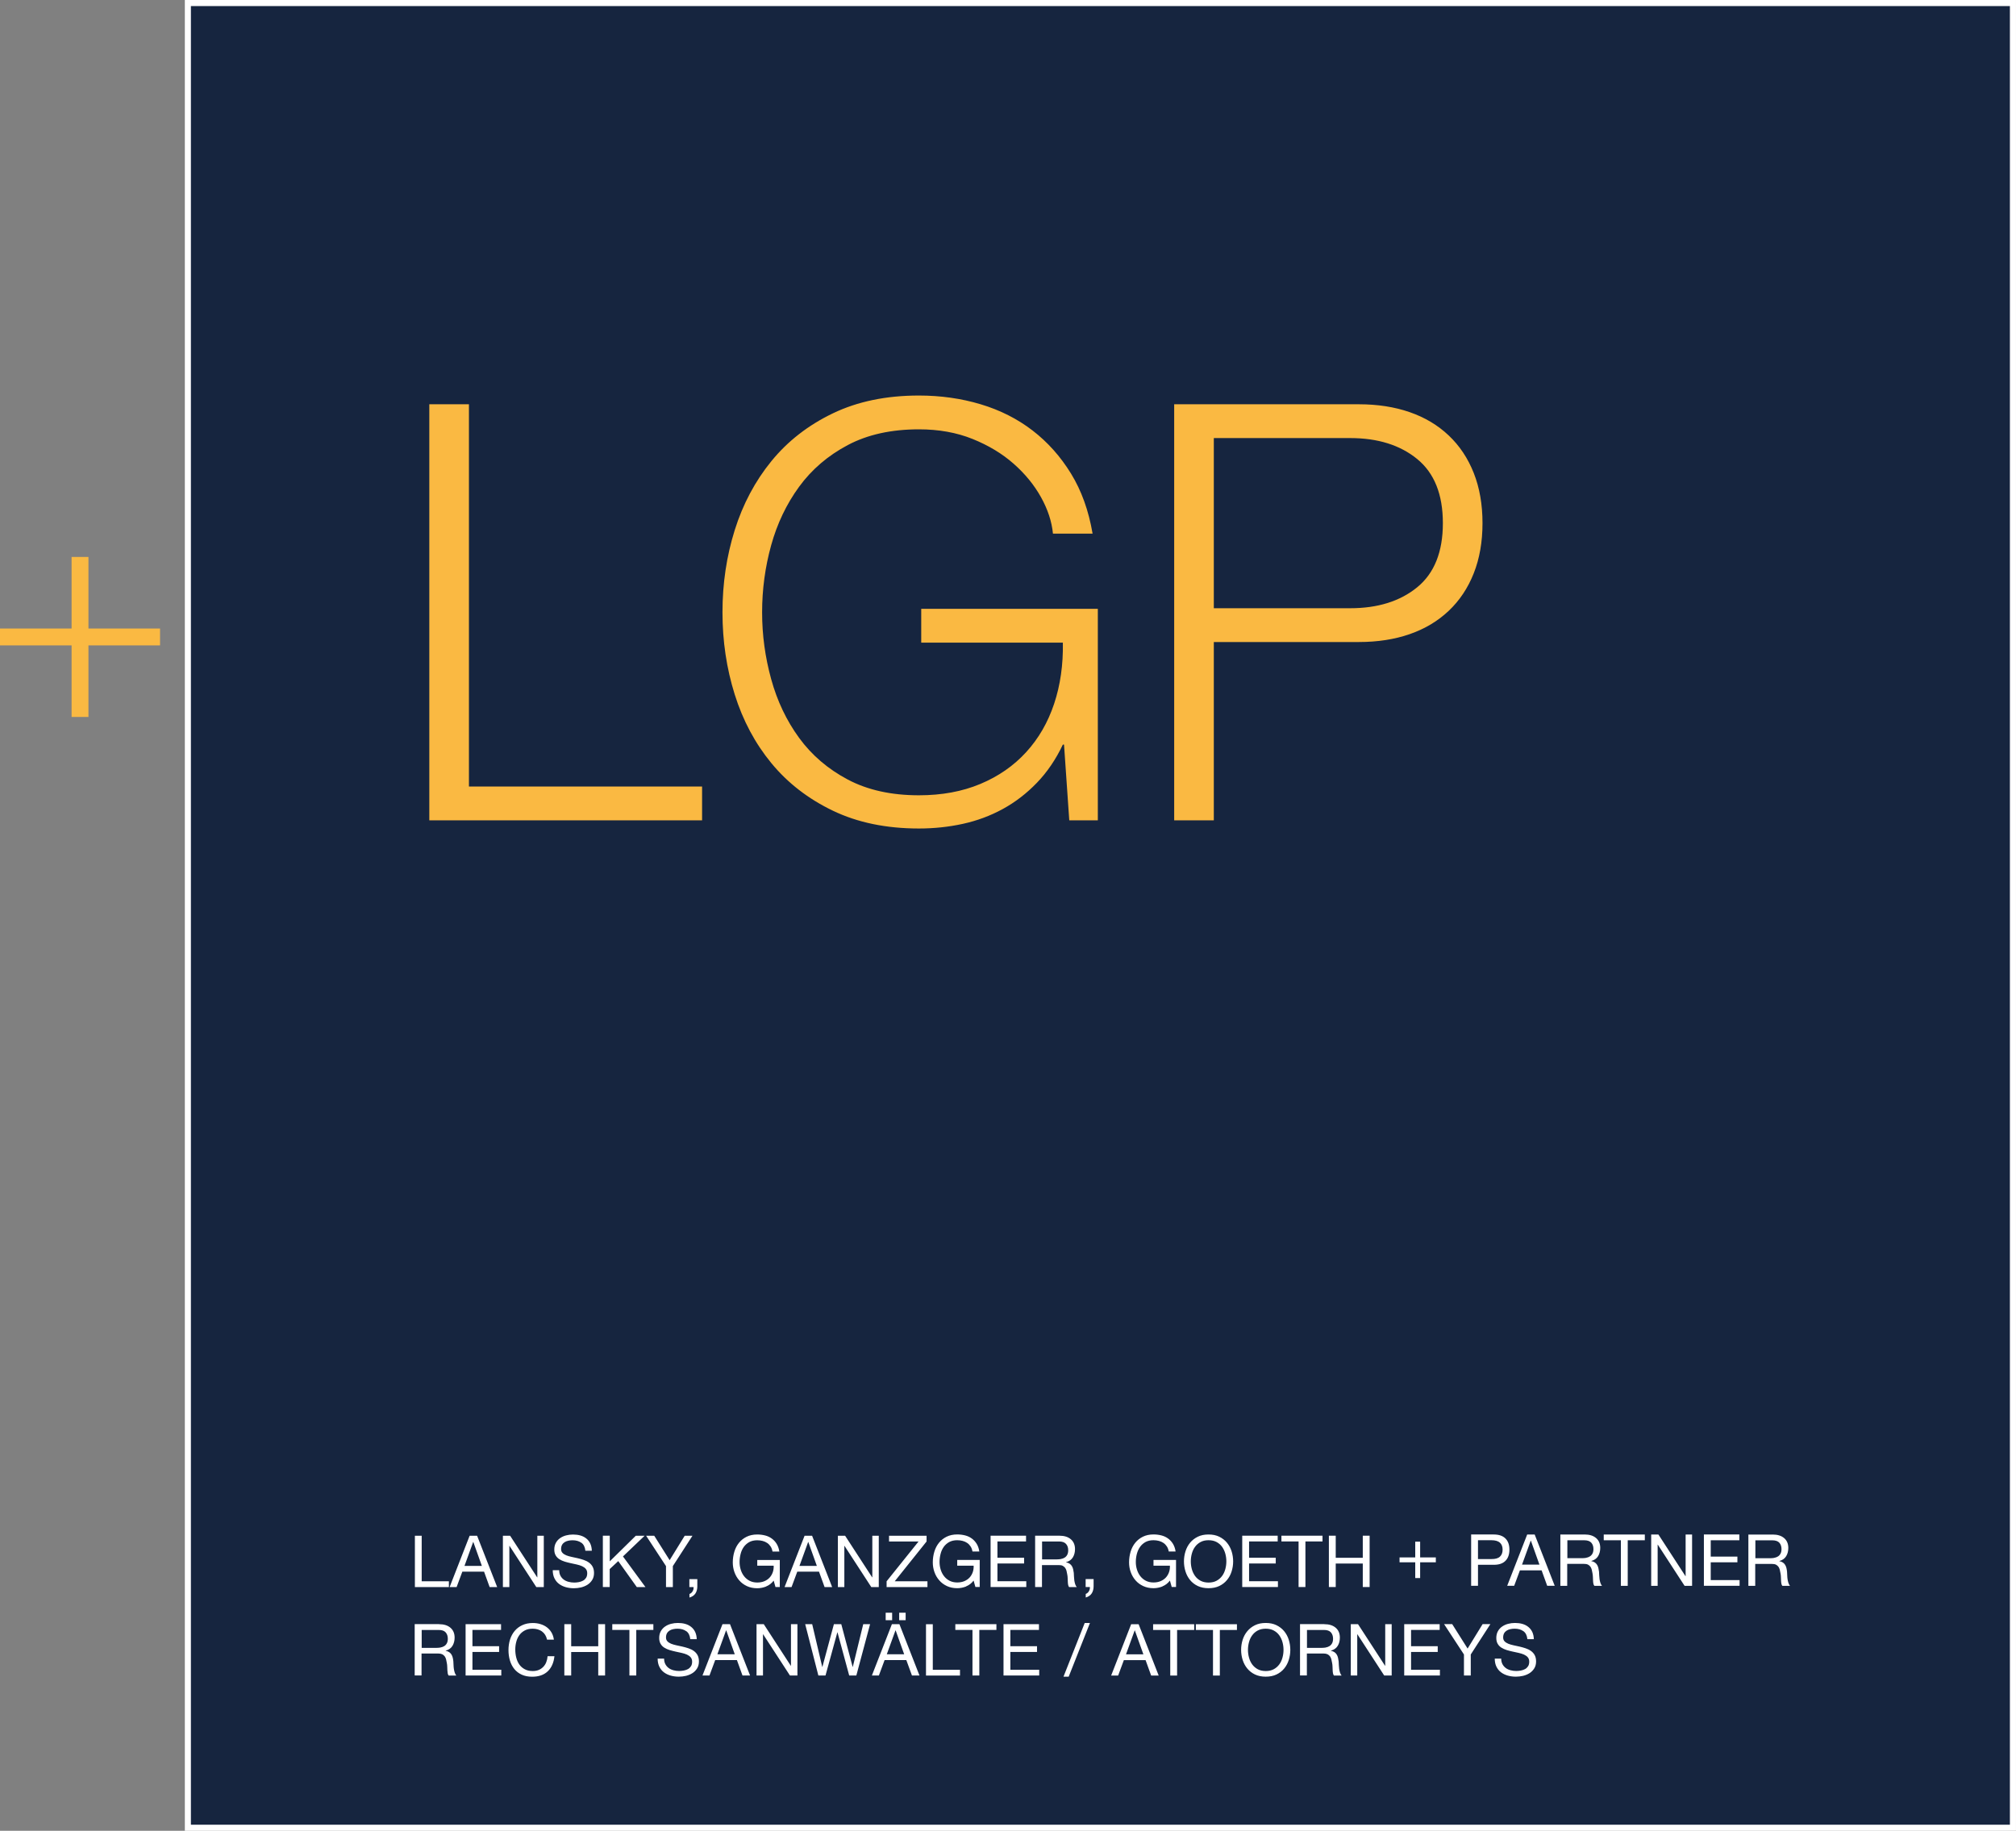 <?xml version="1.0" encoding="UTF-8"?>
<svg data-name="Ebene 1" version="1.1" viewBox="0 0 415.07 377.01" xmlns="http://www.w3.org/2000/svg">
 <rect x="0" y="0" width="415.07" height="377.01" fill="#808080" stroke="none"/>
 <defs>
  <style>.cls-1 {
        fill: #fab942;
      }

      .cls-2 {
        fill: #fff;
      }

      .cls-3 {
        fill: #16253f;
      }

      .cls-4 {
        fill: none;
        stroke: #fff;
        stroke-width: 1.25px;
      }</style>
 </defs>
 <path class="cls-3" d="m38.68.62v375.76h375.76V.62H38.68Z"/>
 <path class="cls-4" d="m38.68.62v375.76h375.76V.62H38.68Z"/>
 <path class="cls-1" d="m96.55 83.25v78.72h48v6.96h-56.16v-85.68h8.16zm123.6 85.68-1.08-15.6h-0.24c-1.44 3.04-3.22 5.66-5.34 7.86s-4.46 4-7.02 5.4-5.3 2.42-8.22 3.06-5.94 0.96-9.06 0.96c-6.72 0-12.62-1.22-17.7-3.66s-9.3-5.7-12.66-9.78-5.88-8.8-7.56-14.16-2.52-11-2.52-16.92 0.84-11.56 2.52-16.92 4.2-10.1 7.56-14.22 7.58-7.4 12.66-9.84 10.98-3.66 17.7-3.66c4.48 0 8.72 0.6 12.72 1.8s7.56 3 10.68 5.4 5.76 5.36 7.92 8.88 3.64 7.64 4.44 12.36h-8.16c-0.24-2.48-1.06-4.98-2.46-7.5s-3.28-4.82-5.64-6.9-5.18-3.78-8.46-5.1-6.96-1.98-11.04-1.98c-5.68 0-10.56 1.08-14.64 3.24s-7.42 5.02-10.02 8.58-4.52 7.58-5.76 12.06-1.86 9.08-1.86 13.8 0.62 9.22 1.86 13.74 3.16 8.56 5.76 12.12 5.94 6.42 10.02 8.58 8.96 3.24 14.64 3.24c4.72 0 8.94-0.78 12.66-2.34s6.86-3.74 9.42-6.54 4.48-6.12 5.76-9.96 1.88-8.04 1.8-12.6h-29.16v-6.96h36.36v43.56h-5.88zm57.84-43.68c5.68 0 10.28-1.44 13.8-4.32s5.28-7.28 5.28-13.2-1.76-10.32-5.28-13.2-8.12-4.32-13.8-4.32h-28.08v35.04h28.08zm1.8-42c3.84 0 7.32 0.54 10.44 1.62s5.8 2.68 8.04 4.8 3.96 4.7 5.16 7.74 1.8 6.48 1.8 10.32-0.6 7.28-1.8 10.32-2.92 5.62-5.16 7.74-4.92 3.72-8.04 4.8-6.6 1.62-10.44 1.62h-29.88v36.72h-8.16v-85.68h38.04z"/>
 <path class="cls-2" d="m90.39,334.46c1.01,0,1.79.25,2.36.74.57.49.85,1.17.85,2.03,0,.64-.15,1.21-.44,1.69-.29.48-.76.82-1.4.99v.03c.31.06.55.16.75.3.19.14.35.3.46.5.11.19.2.41.25.64.05.24.1.48.12.74.02.26.04.52.04.78.01.27.03.53.07.79.04.26.1.5.17.73.07.23.18.44.33.62h-1.57c-.1-.11-.17-.26-.2-.45-.03-.19-.06-.4-.07-.63,0-.23-.02-.48-.03-.75,0-.27-.04-.53-.09-.79-.04-.26-.09-.5-.15-.73-.06-.23-.15-.43-.28-.61-.13-.17-.3-.31-.5-.42-.21-.1-.48-.16-.83-.16h-3.44v4.52h-1.41v-10.57h4.98Zm.3,4.8c.3-.05.55-.15.78-.29.22-.14.4-.33.53-.58.13-.24.2-.56.2-.94,0-.53-.15-.97-.44-1.3-.3-.34-.77-.5-1.44-.5h-3.5v3.69h2.93c.33,0,.64-.03.93-.07h0Zm12.47-4.8v1.18h-5.89v3.36h5.49v1.18h-5.49v3.66h5.94v1.19h-7.35v-10.57h7.3Zm8.43,1.49c-.54-.38-1.18-.56-1.92-.56-.63,0-1.17.12-1.62.36-.45.24-.82.55-1.11.95-.29.4-.51.86-.64,1.37-.14.51-.21,1.05-.21,1.6,0,.6.07,1.17.21,1.71.14.54.35,1.01.64,1.41.29.4.66.72,1.12.96.45.24,1,.36,1.63.36.46,0,.88-.08,1.24-.23.36-.15.67-.37.93-.64.26-.27.47-.59.61-.97.15-.38.24-.78.27-1.21h1.41c-.14,1.33-.6,2.37-1.38,3.11-.78.74-1.85,1.11-3.2,1.11-.82,0-1.54-.14-2.15-.42-.61-.28-1.12-.67-1.52-1.16-.4-.49-.71-1.08-.91-1.75-.2-.67-.3-1.39-.3-2.16s.11-1.49.32-2.17c.22-.68.54-1.27.96-1.77.42-.5.94-.9,1.57-1.19.63-.29,1.35-.44,2.15-.44.55,0,1.08.07,1.57.22.49.15.93.36,1.32.65.38.29.71.64.96,1.07.26.43.42.93.5,1.49h-1.41c-.16-.75-.51-1.31-1.04-1.69h0Zm6.01-1.49v4.55h5.57v-4.55h1.41v10.57h-1.41v-4.84h-5.57v4.84h-1.41v-10.57h1.41Zm8.46,1.18v-1.18h8.46v1.18h-3.52v9.39h-1.41v-9.39h-3.52Zm15.22.26c-.47-.34-1.07-.51-1.8-.51-.3,0-.59.03-.87.09-.29.06-.54.16-.76.3-.22.14-.4.32-.53.55-.13.23-.2.52-.2.87,0,.33.1.59.29.79.19.2.45.37.77.5.32.13.68.23,1.09.32.4.08.82.18,1.24.27.42.1.83.21,1.24.35.4.13.77.31,1.09.54.32.23.58.51.77.86.19.35.29.78.29,1.3,0,.56-.13,1.04-.38,1.44s-.57.73-.97.98c-.39.25-.84.43-1.32.55-.49.11-.97.17-1.46.17-.59,0-1.15-.07-1.68-.22-.53-.15-.99-.37-1.39-.67-.4-.3-.72-.69-.95-1.16-.23-.47-.35-1.02-.35-1.67h1.33c0,.45.09.83.26,1.15s.4.58.68.79c.28.21.61.36.99.46.38.1.76.15,1.15.15.32,0,.63-.03.96-.09.32-.06.61-.16.87-.3.26-.14.46-.34.62-.58.16-.25.24-.56.24-.95,0-.36-.1-.66-.29-.89-.19-.23-.45-.41-.77-.56-.32-.14-.68-.26-1.09-.35-.4-.09-.82-.18-1.24-.27-.42-.09-.83-.2-1.24-.32-.4-.12-.77-.29-1.09-.49-.32-.2-.58-.46-.77-.79-.19-.32-.29-.72-.29-1.21,0-.53.11-.99.33-1.39.22-.39.51-.71.87-.96s.77-.44,1.23-.56c.46-.12.93-.18,1.41-.18.54,0,1.05.06,1.51.19.46.13.87.33,1.22.61.35.28.63.62.83,1.04.2.42.31.92.33,1.5h-1.33c-.08-.76-.35-1.31-.82-1.65h0Zm10,4.76l-1.76-4.93h-.03l-1.79,4.93h3.58Zm-.98-6.2l4.13,10.57h-1.56l-1.15-3.18h-4.47l-1.18,3.18h-1.44l4.12-10.57h1.56Zm6.95,0l5.57,8.57h.03v-8.57h1.33v10.57h-1.54l-5.52-8.49h-.03v8.49h-1.33v-10.57h1.5Zm17.59,10.57l-2.41-8.89h-.03l-2.44,8.89h-1.47l-2.71-10.57h1.44l2.07,8.8h.03l2.37-8.8h1.52l2.34,8.8h.03l2.15-8.8h1.41l-2.83,10.57h-1.47Zm8.84-12.93v1.54h-1.33v-1.54h1.33Zm2.78,0v1.54h-1.33v-1.54h1.33Zm-.3,8.56l-1.76-4.93h-.03l-1.79,4.93h3.58Zm-.98-6.2l4.13,10.57h-1.55l-1.16-3.18h-4.47l-1.18,3.18h-1.44l4.12-10.57h1.55Zm6.87,0v9.39h5.6v1.19h-7v-10.57h1.41Zm4.64,1.18v-1.18h8.46v1.18h-3.52v9.39h-1.41v-9.39h-3.52Zm17.22-1.18v1.18h-5.89v3.36h5.49v1.18h-5.49v3.66h5.94v1.19h-7.35v-10.57h7.3Zm10.5-.25l-4.38,11.06h-1.07l4.37-11.06h1.08Zm11,6.46l-1.76-4.93h-.03l-1.79,4.93h3.58Zm-.98-6.2l4.13,10.57h-1.55l-1.15-3.18h-4.47l-1.18,3.18h-1.44l4.12-10.57h1.55Zm2.98,1.18v-1.18h8.46v1.18h-3.52v9.39h-1.41v-9.39h-3.52Zm8.8,0v-1.18h8.46v1.18h-3.52v9.39h-1.41v-9.39h-3.52Zm10.94,5.68c.14.52.36.99.65,1.4.3.41.68.75,1.14,1,.46.25,1.02.38,1.66.38s1.19-.13,1.66-.38c.46-.25.84-.59,1.14-1,.3-.41.51-.88.65-1.4.14-.52.21-1.04.21-1.58s-.07-1.06-.21-1.58c-.14-.52-.36-.98-.65-1.4-.3-.42-.68-.75-1.14-1-.46-.25-1.02-.38-1.66-.38s-1.2.13-1.66.38c-.46.25-.84.58-1.14,1-.3.41-.51.88-.65,1.4-.14.52-.21,1.04-.21,1.58s.07,1.06.21,1.58h0Zm-1.3-3.66c.21-.67.53-1.26.96-1.77.42-.51.95-.92,1.58-1.23.63-.31,1.37-.46,2.21-.46s1.57.15,2.21.46c.63.31,1.16.72,1.58,1.23.42.51.74,1.1.95,1.77.21.67.32,1.36.32,2.08s-.11,1.41-.32,2.08c-.21.67-.53,1.26-.95,1.77-.42.51-.95.92-1.58,1.22-.63.3-1.37.45-2.21.45s-1.58-.15-2.21-.45c-.63-.3-1.16-.71-1.58-1.22-.43-.51-.74-1.1-.96-1.77-.21-.67-.32-1.36-.32-2.08s.11-1.42.32-2.08h0Zm16.8-3.21c1.01,0,1.79.25,2.36.74.57.49.85,1.17.85,2.03,0,.64-.14,1.21-.44,1.69-.29.48-.76.82-1.4.99v.03c.31.06.55.16.75.3.19.14.35.3.46.5.11.19.2.41.25.64.05.24.1.48.13.74.02.26.03.52.04.78.01.27.04.53.07.79.04.26.1.5.17.73.07.23.19.44.33.62h-1.57c-.1-.11-.17-.26-.2-.45-.04-.19-.06-.4-.07-.63-.01-.23-.02-.48-.03-.75,0-.27-.04-.53-.09-.79-.04-.26-.09-.5-.15-.73-.06-.23-.15-.43-.28-.61-.13-.17-.3-.31-.5-.42-.21-.1-.48-.16-.83-.16h-3.43v4.52h-1.41v-10.57h4.98Zm.3,4.8c.3-.05.55-.15.78-.29.22-.14.4-.33.53-.58.13-.24.2-.56.2-.94,0-.53-.15-.97-.44-1.3-.3-.34-.78-.5-1.44-.5h-3.49v3.69h2.93c.33,0,.64-.03.93-.07h0Zm6.65-4.8l5.57,8.57h.03v-8.57h1.33v10.57h-1.54l-5.52-8.49h-.03v8.49h-1.33v-10.57h1.49Zm16.81,0v1.18h-5.89v3.36h5.49v1.18h-5.49v3.66h5.94v1.19h-7.35v-10.57h7.3Zm6.41,10.57h-1.41v-4.33l-4.09-6.25h1.67l3.17,5.03,3.09-5.03h1.6l-4.04,6.25v4.33h0Zm10.82-9.13c-.47-.34-1.07-.51-1.8-.51-.3,0-.59.03-.87.09-.29.06-.54.16-.76.3-.22.14-.4.32-.53.55-.13.23-.2.52-.2.87,0,.33.1.59.29.79.19.2.45.37.77.5.32.13.68.23,1.09.32.4.08.82.18,1.24.27.42.1.83.21,1.24.35.4.13.77.31,1.09.54.32.23.58.51.77.86.19.35.29.78.29,1.3,0,.56-.13,1.04-.38,1.44-.25.4-.58.73-.97.98-.4.25-.84.43-1.33.55-.49.11-.98.17-1.46.17-.59,0-1.15-.07-1.68-.22-.53-.15-.99-.37-1.39-.67-.4-.3-.72-.69-.95-1.16-.23-.47-.35-1.02-.35-1.67h1.33c0,.45.09.83.26,1.15.17.32.4.58.68.79.28.21.61.36.99.46.38.1.76.15,1.15.15.32,0,.63-.03.96-.09.32-.06.61-.16.87-.3.26-.14.46-.34.62-.58.16-.25.24-.56.24-.95,0-.36-.1-.66-.29-.89-.19-.23-.45-.41-.77-.56-.32-.14-.68-.26-1.09-.35-.4-.09-.82-.18-1.24-.27-.42-.09-.83-.2-1.24-.32-.4-.12-.77-.29-1.09-.49-.32-.2-.58-.46-.77-.79-.19-.32-.29-.72-.29-1.21,0-.53.11-.99.33-1.39.22-.39.5-.71.87-.96.36-.25.77-.44,1.23-.56.46-.12.93-.18,1.41-.18.54,0,1.05.06,1.51.19.46.13.87.33,1.22.61.35.28.63.62.83,1.04.2.42.31.92.33,1.5h-1.33c-.08-.76-.35-1.31-.82-1.65h0Z"/>
 <polygon class="cls-1" points="18.21 114.69 18.21 129.43 32.95 129.43 32.95 132.9 18.21 132.9 18.21 147.64 14.74 147.64 14.74 132.9 0 132.9 0 129.43 14.74 129.43 14.74 114.69 18.21 114.69"/>
 <path class="cls-2" d="m295.62,320.71v1.01h-3.23v3.24h-1.01v-3.24h-3.23v-1.01h3.23v-3.24h1.01v3.24h3.23Zm11.44.34c.8.01,1.39-.15,1.75-.49.37-.34.56-.82.56-1.45s-.19-1.11-.56-1.44c-.37-.33-.96-.5-1.75-.5h-2.76v3.88h2.76Zm.47-5.06c1.07,0,1.87.27,2.42.82.55.55.82,1.32.82,2.3s-.27,1.76-.82,2.31c-.55.55-1.35.82-2.42.81h-3.23v4.33h-1.41v-10.57h4.63Zm9.42,6.2l-1.76-4.93h-.03l-1.79,4.93h3.58Zm-.98-6.2l4.13,10.57h-1.55l-1.15-3.18h-4.47l-1.18,3.18h-1.44l4.12-10.57h1.56Zm10.29,0c1.01,0,1.79.25,2.36.74.57.49.85,1.17.85,2.03,0,.64-.15,1.21-.44,1.69-.29.48-.76.82-1.4.99v.03c.31.06.56.16.75.3.19.14.35.3.46.5.11.19.2.41.25.64.05.24.1.48.13.74.02.26.03.52.04.78.01.27.04.53.07.78.04.26.1.5.17.73.07.23.18.44.33.62h-1.57c-.1-.11-.16-.26-.2-.44-.04-.19-.06-.4-.07-.63,0-.23-.02-.48-.03-.75-.01-.27-.04-.53-.09-.79-.04-.26-.09-.5-.15-.73-.06-.23-.15-.43-.28-.61-.13-.17-.3-.31-.5-.42-.21-.1-.48-.15-.83-.15h-3.44v4.52h-1.41v-10.57h4.98Zm.3,4.8c.3-.05.56-.15.78-.29.22-.14.4-.33.53-.58.13-.24.2-.56.2-.94,0-.53-.15-.97-.44-1.3-.3-.33-.78-.5-1.44-.5h-3.49v3.69h2.93c.33,0,.64-.02.93-.07h0Zm3.63-3.61v-1.18h8.46v1.18h-3.52v9.39h-1.41v-9.39h-3.52Zm11.26-1.18l5.57,8.57h.03v-8.57h1.33v10.57h-1.54l-5.52-8.49h-.03v8.49h-1.33v-10.57h1.5Zm16.66,0v1.18h-5.89v3.36h5.49v1.18h-5.49v3.66h5.94v1.18h-7.35v-10.57h7.3Zm6.87,0c1.01,0,1.79.25,2.36.74.57.49.85,1.17.85,2.03,0,.64-.15,1.21-.44,1.69-.29.48-.76.82-1.4.99v.03c.31.06.55.16.75.3.19.14.35.3.46.5.11.19.2.41.25.64.05.24.1.48.12.74.02.26.04.52.04.78.01.27.03.53.07.78.04.26.1.5.17.73.07.23.19.44.33.62h-1.57c-.1-.11-.17-.26-.2-.44-.04-.19-.06-.4-.07-.63-.01-.23-.02-.48-.03-.75,0-.27-.04-.53-.09-.79-.04-.26-.09-.5-.15-.73-.06-.23-.15-.43-.28-.61-.13-.17-.3-.31-.5-.42-.21-.1-.48-.15-.83-.15h-3.44v4.52h-1.41v-10.57h4.98Zm.3,4.8c.3-.05.55-.15.78-.29.22-.14.4-.33.53-.58.13-.24.2-.56.2-.94,0-.53-.15-.97-.44-1.3-.3-.33-.78-.5-1.44-.5h-3.5v3.69h2.93c.33,0,.64-.02.93-.07h0Z"/>
 <path class="cls-2" d="m86.82,316.24v9.39h5.6v1.19h-7v-10.57h1.41m12.38,6.21l-1.76-4.93h-.03l-1.79,4.93h3.58Zm-.98-6.21l4.13,10.57h-1.55l-1.15-3.18h-4.47l-1.18,3.18h-1.44l4.12-10.57h1.55Zm6.8,0l5.57,8.57h.03v-8.57h1.33v10.57h-1.54l-5.52-8.49h-.03v8.49h-1.33v-10.57h1.49Zm14.65,1.44c-.47-.34-1.07-.51-1.8-.51-.3,0-.59.03-.87.09-.29.06-.54.16-.76.3-.22.14-.4.32-.53.55-.13.23-.2.52-.2.87,0,.33.1.59.29.79.19.2.45.37.77.5.32.13.68.23,1.09.32.4.08.82.18,1.24.27.42.1.83.21,1.24.35.4.13.77.31,1.09.54.32.23.58.51.77.86.19.35.29.78.29,1.3,0,.56-.13,1.04-.38,1.44-.25.4-.57.72-.97.98-.4.25-.84.43-1.32.55-.49.11-.98.17-1.46.17-.59,0-1.15-.07-1.68-.22-.53-.15-.99-.37-1.39-.67-.4-.3-.72-.69-.95-1.16-.23-.47-.35-1.02-.35-1.67h1.33c0,.45.09.83.26,1.15.17.32.4.59.68.79.28.21.61.36.99.46.38.1.76.15,1.16.15.32,0,.63-.03.95-.09.32-.06.61-.16.87-.3.26-.14.46-.34.62-.58.16-.25.24-.56.24-.95,0-.36-.1-.66-.29-.89-.19-.23-.45-.41-.77-.56-.32-.14-.68-.26-1.09-.35-.4-.09-.82-.18-1.24-.27-.42-.09-.83-.2-1.24-.32-.4-.12-.77-.29-1.09-.49-.32-.2-.58-.46-.77-.79-.19-.32-.29-.72-.29-1.21,0-.53.11-.99.33-1.39.22-.39.51-.71.87-.96.36-.25.77-.44,1.23-.56.46-.12.93-.18,1.41-.18.54,0,1.05.06,1.51.19.46.13.87.33,1.22.61.35.28.63.62.83,1.04.2.42.31.92.33,1.5h-1.33c-.08-.76-.35-1.31-.82-1.65h0Zm5.86-1.44v5.27l5.36-5.27h1.82l-4.46,4.26,4.63,6.31h-1.78l-3.82-5.35-1.76,1.64v3.7h-1.41v-10.57h1.41Zm12.99,10.57h-1.41v-4.32l-4.09-6.25h1.67l3.17,5.03,3.1-5.03h1.6l-4.04,6.25v4.32h0Zm5.04-1.64v1.49c0,.56-.13,1.05-.38,1.45-.26.4-.67.69-1.24.86v-.74c.17-.06.31-.15.42-.26.11-.11.21-.24.27-.37.07-.13.12-.27.14-.41.02-.14.03-.27.02-.38h-.87v-1.64h1.64Zm14.18,1.52c-.61.24-1.23.36-1.85.36-.79,0-1.5-.15-2.12-.44-.62-.29-1.15-.68-1.58-1.18-.43-.49-.76-1.06-.99-1.7-.23-.64-.34-1.31-.34-2,0-.77.11-1.5.32-2.2.21-.7.53-1.31.95-1.83.42-.52.94-.94,1.57-1.25.63-.31,1.36-.47,2.2-.47.57,0,1.11.07,1.62.2.51.13.96.34,1.36.63.4.29.74.65,1.01,1.09.27.44.46.97.56,1.59h-1.41c-.07-.4-.2-.75-.39-1.04-.19-.29-.42-.53-.7-.72-.28-.19-.59-.33-.94-.42-.35-.09-.72-.14-1.12-.14-.64,0-1.19.13-1.65.38-.46.26-.83.6-1.13,1.01-.29.42-.51.9-.64,1.44-.14.54-.21,1.09-.21,1.65s.08,1.08.24,1.59c.16.51.39.96.7,1.35.31.39.68.7,1.13.93.45.23.97.35,1.56.35.55,0,1.04-.09,1.47-.27.43-.18.78-.42,1.07-.73.29-.31.51-.68.66-1.1.15-.42.21-.87.19-1.36h-3.38v-1.18h4.64v5.57h-.89l-.37-1.32c-.42.55-.93.95-1.54,1.19h0Zm10.43-4.24l-1.76-4.93h-.03l-1.79,4.93h3.58Zm-.98-6.21l4.13,10.57h-1.56l-1.15-3.18h-4.47l-1.18,3.18h-1.44l4.12-10.57h1.56Zm6.8,0l5.57,8.57h.03v-8.57h1.33v10.57h-1.54l-5.52-8.49h-.03v8.49h-1.33v-10.57h1.5Zm15.11,1.18h-6.07v-1.18h7.73v1.18l-6.56,8.2h6.74v1.19h-8.41v-1.19l6.58-8.2h0Zm9.82,9.26c-.61.24-1.23.36-1.85.36-.79,0-1.5-.15-2.12-.44-.62-.29-1.15-.68-1.58-1.18-.43-.49-.77-1.06-.99-1.7-.23-.64-.34-1.31-.34-2,0-.77.11-1.5.32-2.2.21-.7.53-1.31.95-1.83.42-.52.94-.94,1.57-1.25.63-.31,1.36-.47,2.2-.47.57,0,1.11.07,1.62.2.51.13.96.34,1.36.63.4.29.73.65,1.01,1.09.27.44.46.97.55,1.59h-1.41c-.07-.4-.2-.75-.39-1.04-.19-.29-.42-.53-.7-.72-.28-.19-.59-.33-.94-.42-.35-.09-.72-.14-1.12-.14-.64,0-1.19.13-1.65.38-.46.26-.84.6-1.13,1.01-.29.42-.51.9-.64,1.44-.14.54-.21,1.09-.21,1.65s.08,1.08.24,1.59c.16.51.39.96.7,1.35.31.39.68.7,1.13.93.45.23.97.35,1.56.35.55,0,1.04-.09,1.47-.27.42-.18.78-.42,1.07-.73.29-.31.51-.68.66-1.1.15-.42.21-.87.19-1.36h-3.38v-1.18h4.63v5.57h-.89l-.37-1.32c-.41.55-.93.95-1.54,1.19h0Zm12.32-10.45v1.18h-5.89v3.36h5.49v1.18h-5.49v3.66h5.94v1.19h-7.35v-10.57h7.3Zm6.87,0c1.01,0,1.79.25,2.36.74.57.49.85,1.17.85,2.03,0,.64-.15,1.21-.44,1.69-.29.48-.76.82-1.4.99v.03c.31.06.56.16.75.3.19.14.35.3.46.5.11.19.2.41.25.64.05.24.1.48.13.74.02.26.03.52.04.78.01.27.04.53.07.79.04.26.1.5.17.73.07.23.18.44.33.62h-1.57c-.1-.11-.16-.26-.2-.45-.04-.19-.06-.4-.07-.63,0-.23-.02-.48-.03-.75,0-.27-.04-.53-.09-.79-.04-.26-.09-.5-.15-.73-.06-.23-.15-.43-.28-.61-.13-.17-.3-.31-.5-.42s-.48-.15-.83-.15h-3.44v4.52h-1.41v-10.57h4.98Zm.3,4.8c.3-.05.55-.15.78-.29.22-.14.4-.33.53-.58.13-.24.2-.56.2-.94,0-.53-.15-.97-.45-1.3-.3-.34-.78-.5-1.44-.5h-3.49v3.69h2.93c.33,0,.64-.03.93-.07h0Zm6.74,4.13v1.49c0,.56-.13,1.05-.38,1.45-.26.4-.67.69-1.24.86v-.74c.17-.06.31-.15.42-.26.11-.11.21-.24.27-.37.07-.13.12-.27.14-.41.03-.14.03-.27.02-.38h-.87v-1.64h1.64Zm14.18,1.52c-.61.24-1.23.36-1.85.36-.79,0-1.49-.15-2.12-.44-.62-.29-1.15-.68-1.58-1.18-.43-.49-.76-1.06-.99-1.7-.23-.64-.34-1.31-.34-2,0-.77.11-1.5.32-2.2.21-.7.53-1.31.95-1.83.42-.52.94-.94,1.57-1.25.63-.31,1.36-.47,2.2-.47.57,0,1.11.07,1.62.2.51.13.96.34,1.36.63.4.29.74.65,1.01,1.09.27.44.46.97.55,1.59h-1.41c-.07-.4-.2-.75-.39-1.04-.19-.29-.42-.53-.7-.72-.28-.19-.59-.33-.94-.42-.35-.09-.72-.14-1.12-.14-.64,0-1.19.13-1.65.38-.46.26-.83.6-1.12,1.01-.29.42-.51.9-.65,1.44-.14.54-.21,1.09-.21,1.65s.08,1.08.24,1.59c.16.51.39.96.7,1.35.31.39.68.7,1.13.93.45.23.97.35,1.56.35.55,0,1.04-.09,1.47-.27.42-.18.78-.42,1.07-.73.29-.31.51-.68.66-1.1.15-.42.21-.87.19-1.36h-3.38v-1.18h4.64v5.57h-.89l-.37-1.32c-.42.55-.93.95-1.54,1.19h0Zm6.04-3.58c.14.52.36.98.65,1.4.3.42.68.75,1.14,1,.46.25,1.02.38,1.66.38s1.2-.13,1.66-.38c.46-.25.84-.59,1.14-1,.3-.41.51-.88.65-1.4.14-.52.21-1.04.21-1.58s-.07-1.06-.21-1.58c-.14-.52-.36-.98-.65-1.4-.3-.42-.68-.75-1.14-1-.46-.25-1.02-.38-1.66-.38s-1.19.12-1.66.38c-.46.25-.85.59-1.14,1-.3.41-.51.88-.65,1.4-.14.52-.21,1.04-.21,1.58s.07,1.06.21,1.58h0Zm-1.3-3.66c.21-.67.53-1.26.95-1.77.42-.51.95-.92,1.58-1.23.63-.31,1.37-.46,2.21-.46s1.58.15,2.21.46c.63.31,1.16.72,1.58,1.23.43.51.74,1.1.96,1.77.21.67.32,1.36.32,2.08s-.11,1.41-.32,2.08c-.21.67-.53,1.26-.96,1.77-.42.51-.95.92-1.58,1.22-.63.3-1.37.45-2.21.45s-1.57-.15-2.21-.45c-.63-.3-1.16-.71-1.58-1.22-.42-.51-.74-1.1-.95-1.77-.21-.67-.32-1.36-.32-2.08s.11-1.42.32-2.08h0Zm18.98-3.21v1.18h-5.89v3.36h5.49v1.18h-5.49v3.66h5.94v1.19h-7.35v-10.57h7.3Zm.77,1.18v-1.18h8.46v1.18h-3.52v9.39h-1.41v-9.39h-3.52Zm11.18-1.18v4.55h5.57v-4.55h1.41v10.57h-1.41v-4.84h-5.57v4.84h-1.41v-10.57h1.41Z"/>
</svg>
